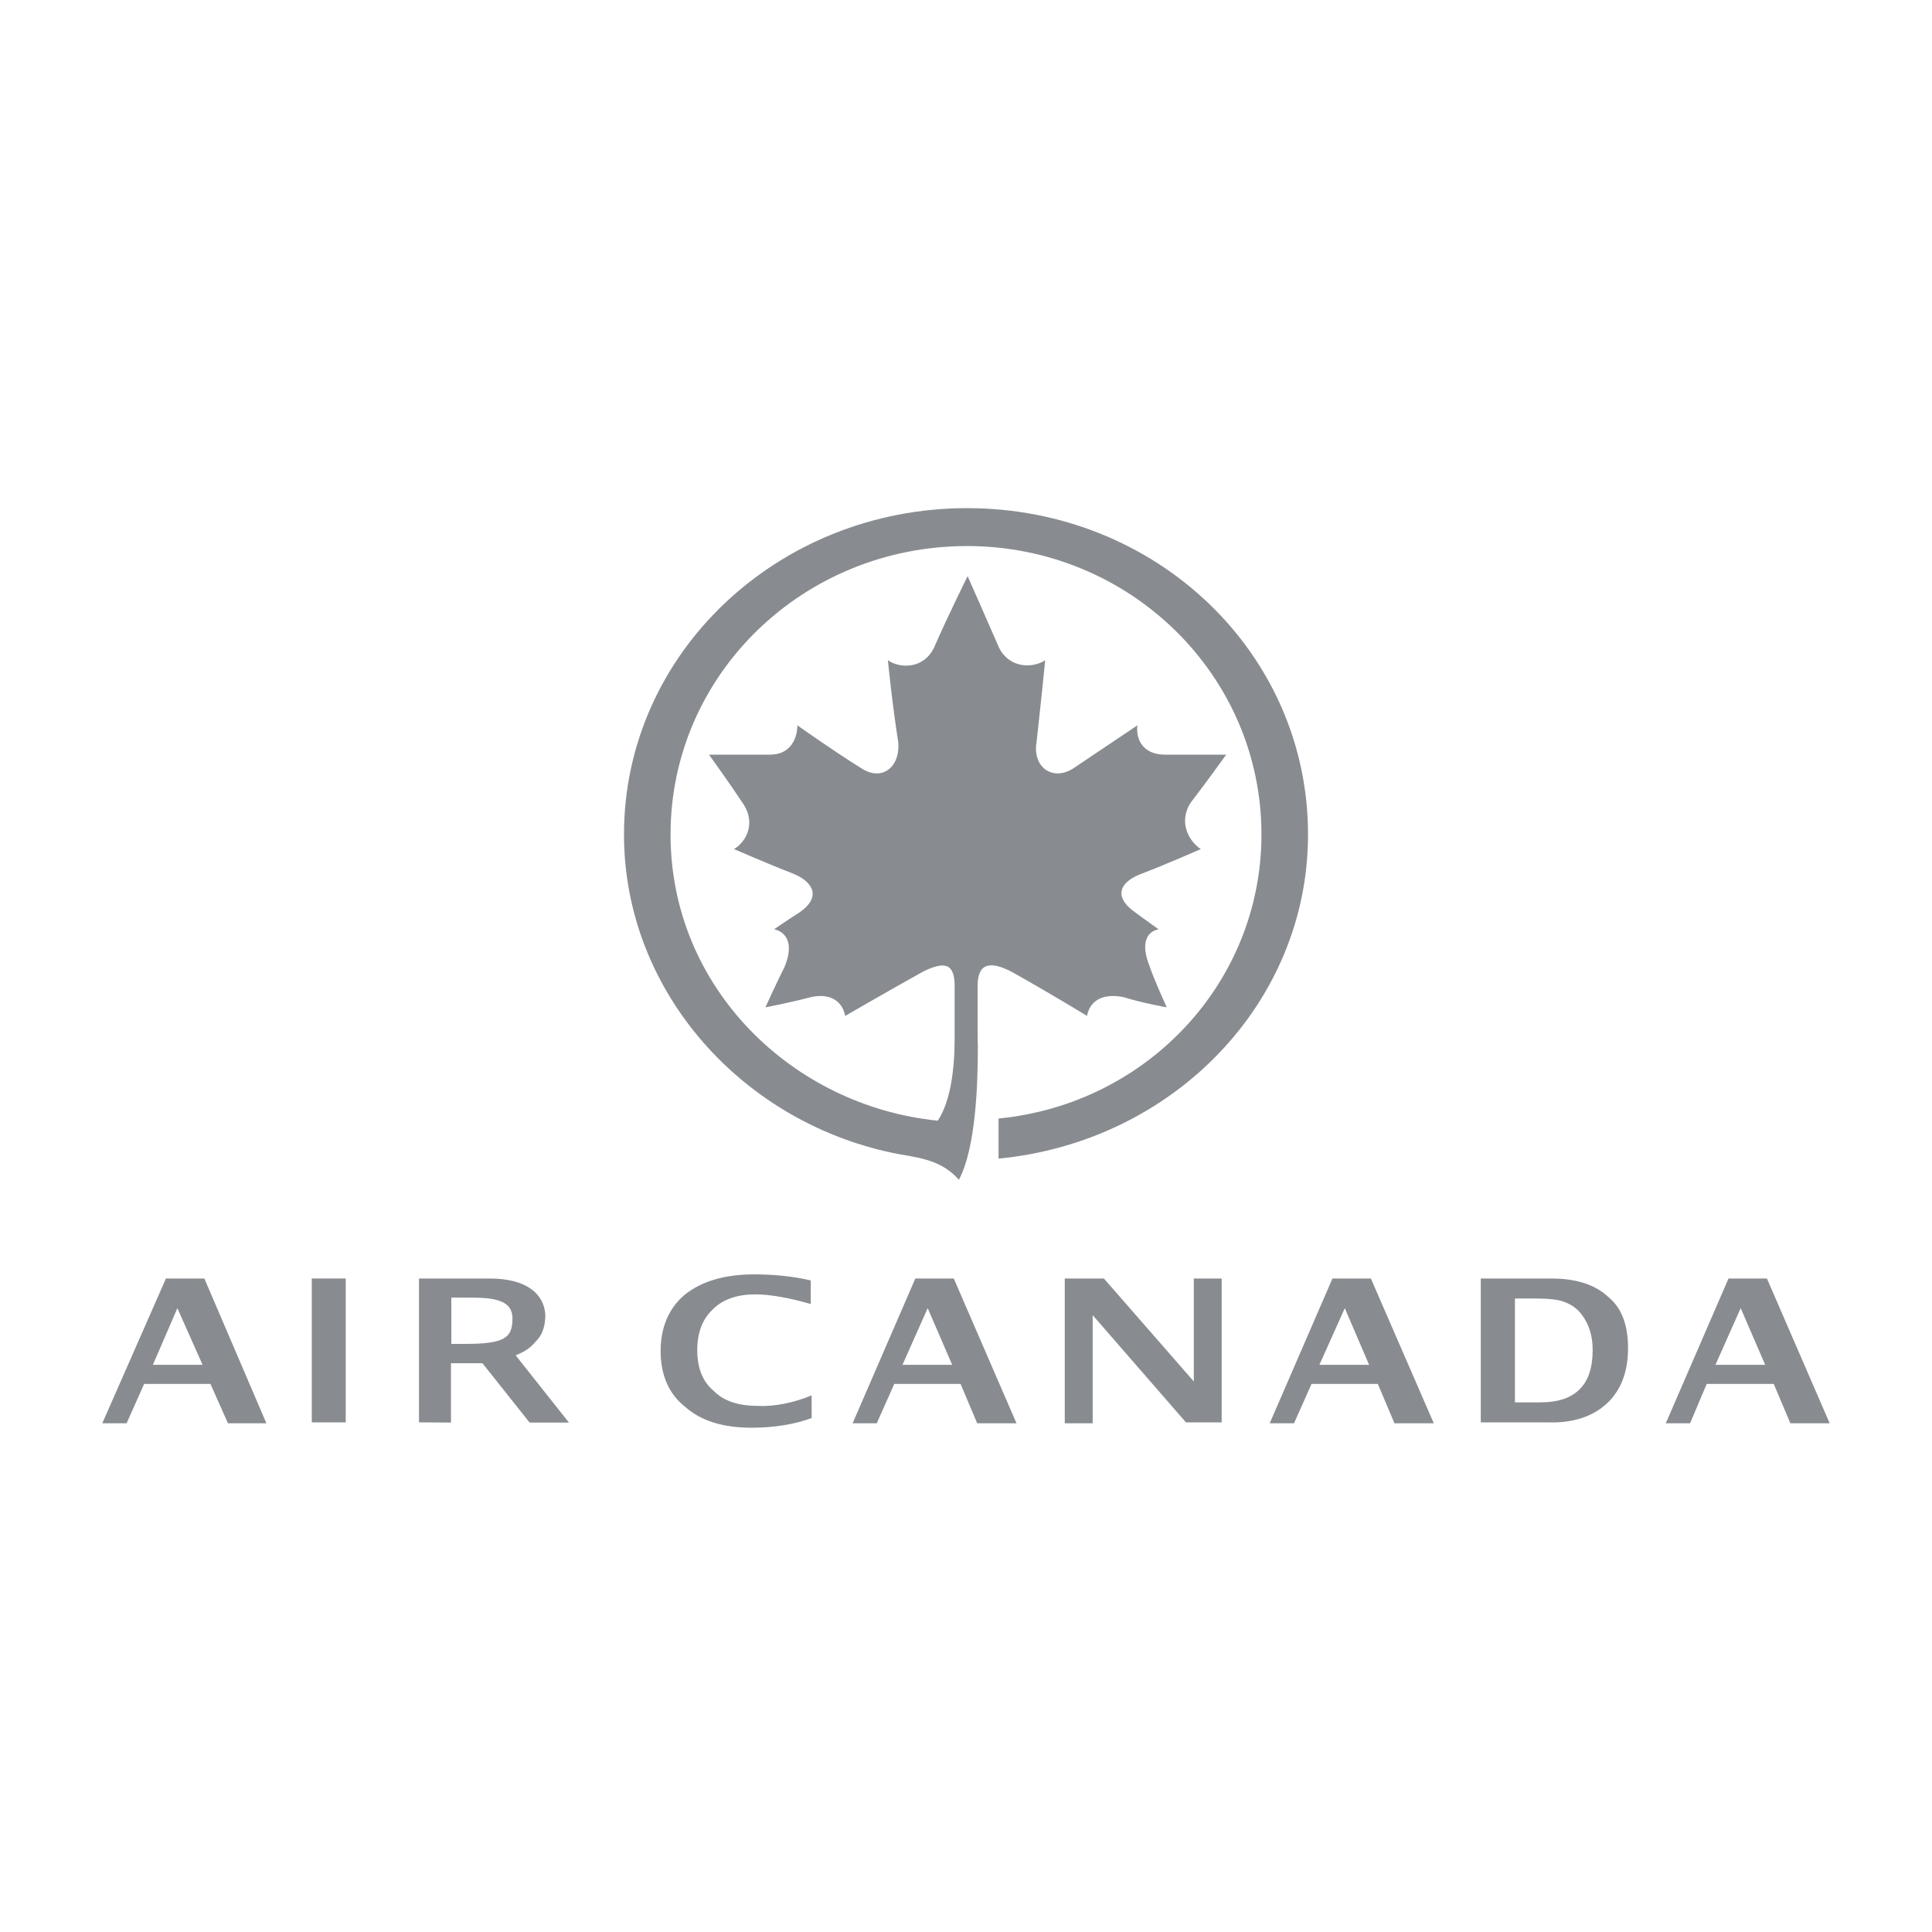 <?xml version="1.0" encoding="UTF-8"?> <svg xmlns="http://www.w3.org/2000/svg" width="80" height="80" viewBox="0 0 80 80" fill="none"><path d="M40.48 40.836C40.48 39.872 40.997 39.783 41.871 40.23C43.442 41.104 45.012 42.068 45.012 42.068C45.101 41.55 45.53 41.104 46.493 41.282C47.368 41.55 48.313 41.711 48.313 41.711C48.313 41.711 47.796 40.586 47.617 40.05C47.188 38.998 47.528 38.569 47.974 38.479C47.974 38.479 47.368 38.051 47.01 37.782C46.136 37.176 46.314 36.568 47.188 36.211C48.313 35.783 49.723 35.158 49.723 35.158C49.295 34.89 48.76 34.106 49.295 33.248C49.901 32.462 50.776 31.248 50.776 31.248C50.776 31.248 49.205 31.248 48.241 31.248C47.277 31.248 47.027 30.552 47.098 30.034C47.098 30.034 45.527 31.087 44.492 31.784C43.618 32.39 42.743 31.784 42.921 30.731C43.099 29.16 43.279 27.34 43.279 27.34C42.761 27.679 41.798 27.679 41.37 26.822C40.763 25.43 40.067 23.859 40.067 23.859C40.067 23.859 39.281 25.43 38.675 26.822C38.247 27.697 37.283 27.697 36.766 27.34C36.766 27.34 36.944 29.16 37.194 30.731C37.283 31.784 36.498 32.391 35.623 31.784C34.498 31.087 33.017 30.034 33.017 30.034C33.017 30.552 32.749 31.248 31.893 31.248C30.84 31.248 29.358 31.248 29.358 31.248C29.358 31.248 30.233 32.462 30.75 33.248C31.356 34.123 30.839 34.908 30.392 35.158C30.392 35.158 31.784 35.765 32.927 36.211C33.713 36.568 33.98 37.175 33.105 37.782C32.677 38.051 32.053 38.479 32.053 38.479C32.481 38.568 32.927 38.996 32.481 40.05C32.213 40.568 31.695 41.711 31.695 41.711C31.695 41.711 32.659 41.532 33.604 41.282C34.479 41.104 34.907 41.55 34.996 42.068C34.996 42.068 36.656 41.104 38.226 40.23C39.101 39.801 39.529 39.872 39.529 40.836C39.529 41.532 39.529 43.013 39.529 43.013C39.529 44.316 39.351 45.619 38.832 46.405C32.818 45.799 27.766 40.907 27.766 34.553C27.766 27.932 33.264 22.611 40.045 22.611C46.756 22.611 52.234 27.93 52.234 34.553C52.234 40.658 47.522 45.709 41.348 46.316C41.348 46.584 41.348 47.619 41.348 47.976C48.576 47.279 54.163 41.532 54.163 34.553C54.163 27.057 47.898 21.041 40.045 21.041C32.21 21.041 25.838 27.057 25.838 34.553C25.838 41.086 30.8 46.584 37.26 47.798C38.385 47.976 39.08 48.156 39.706 48.851C40.402 47.548 40.491 44.924 40.491 43.353C40.48 43.353 40.48 41.532 40.48 40.836Z" fill="#888C91"></path><path d="M18.689 55.648H19.266C20.894 55.648 21.22 55.397 21.22 54.597C21.22 53.842 20.494 53.731 19.451 53.731H18.689V55.648ZM17.35 58.897V52.94H20.273C21.827 52.94 22.515 53.591 22.581 54.419C22.581 54.819 22.508 55.182 22.256 55.471C21.967 55.796 21.856 55.907 21.353 56.122L23.558 58.905H21.93L19.976 56.448H18.674V58.905L17.35 58.897Z" fill="#888C91"></path><path d="M6.331 56.514H8.388L7.345 54.168L6.331 56.514ZM4.236 58.935L6.871 52.94H8.462L11.03 58.935H9.439L8.714 57.306H5.968L5.243 58.935H4.236Z" fill="#888C91"></path><path d="M12.91 58.897H14.316V52.94H12.91V58.897Z" fill="#888C91"></path><path d="M33.609 58.719C32.92 58.971 32.092 59.119 31.115 59.119C29.923 59.119 29.02 58.83 28.369 58.253C27.681 57.713 27.355 56.913 27.355 55.944C27.355 54.93 27.718 54.138 28.369 53.598C29.058 53.057 29.997 52.769 31.226 52.769C32.018 52.769 32.817 52.842 33.572 53.02V53.997C32.706 53.745 31.877 53.597 31.292 53.597C30.5 53.597 29.923 53.812 29.524 54.211C29.087 54.611 28.872 55.188 28.872 55.906C28.872 56.632 29.087 57.209 29.561 57.601C29.997 58.038 30.612 58.215 31.403 58.215C32.092 58.252 32.92 58.067 33.608 57.779L33.609 58.719Z" fill="#888C91"></path><path d="M37.37 56.514H39.427L38.413 54.168L37.37 56.514ZM35.305 58.935L37.902 52.94H39.494L42.091 58.935H40.463L39.775 57.306H37.03L36.304 58.935H35.305Z" fill="#888C91"></path><path d="M54.634 56.514H56.691L55.685 54.168L54.634 56.514ZM52.576 58.935L55.174 52.94H56.765L59.37 58.935H57.742L57.053 57.306H54.308L53.583 58.935H52.576Z" fill="#888C91"></path><path d="M71.034 56.514H73.092L72.078 54.168L71.034 56.514ZM68.977 58.935L71.574 52.94H73.165L75.763 58.935H74.135L73.447 57.306H70.671L69.983 58.935H68.977Z" fill="#888C91"></path><path d="M49.433 52.94H50.587V58.897H49.107L45.245 54.457V58.935H44.09V52.94H45.71L49.433 57.203V52.94Z" fill="#888C91"></path><path d="M62.73 58.069H63.781C64.506 58.069 65.046 57.891 65.409 57.528C65.772 57.166 65.949 56.626 65.949 55.9C65.949 55.323 65.801 54.849 65.513 54.457C65.335 54.206 65.076 54.02 64.788 53.917C64.536 53.806 64.099 53.769 63.596 53.769H62.73V58.069ZM61.316 58.897V52.94H64.239C65.253 52.94 66.045 53.191 66.585 53.694C67.162 54.161 67.414 54.886 67.414 55.826C67.414 56.803 67.125 57.558 66.548 58.106C65.971 58.646 65.142 58.935 64.091 58.897H61.316Z" fill="#888C91"></path></svg> 